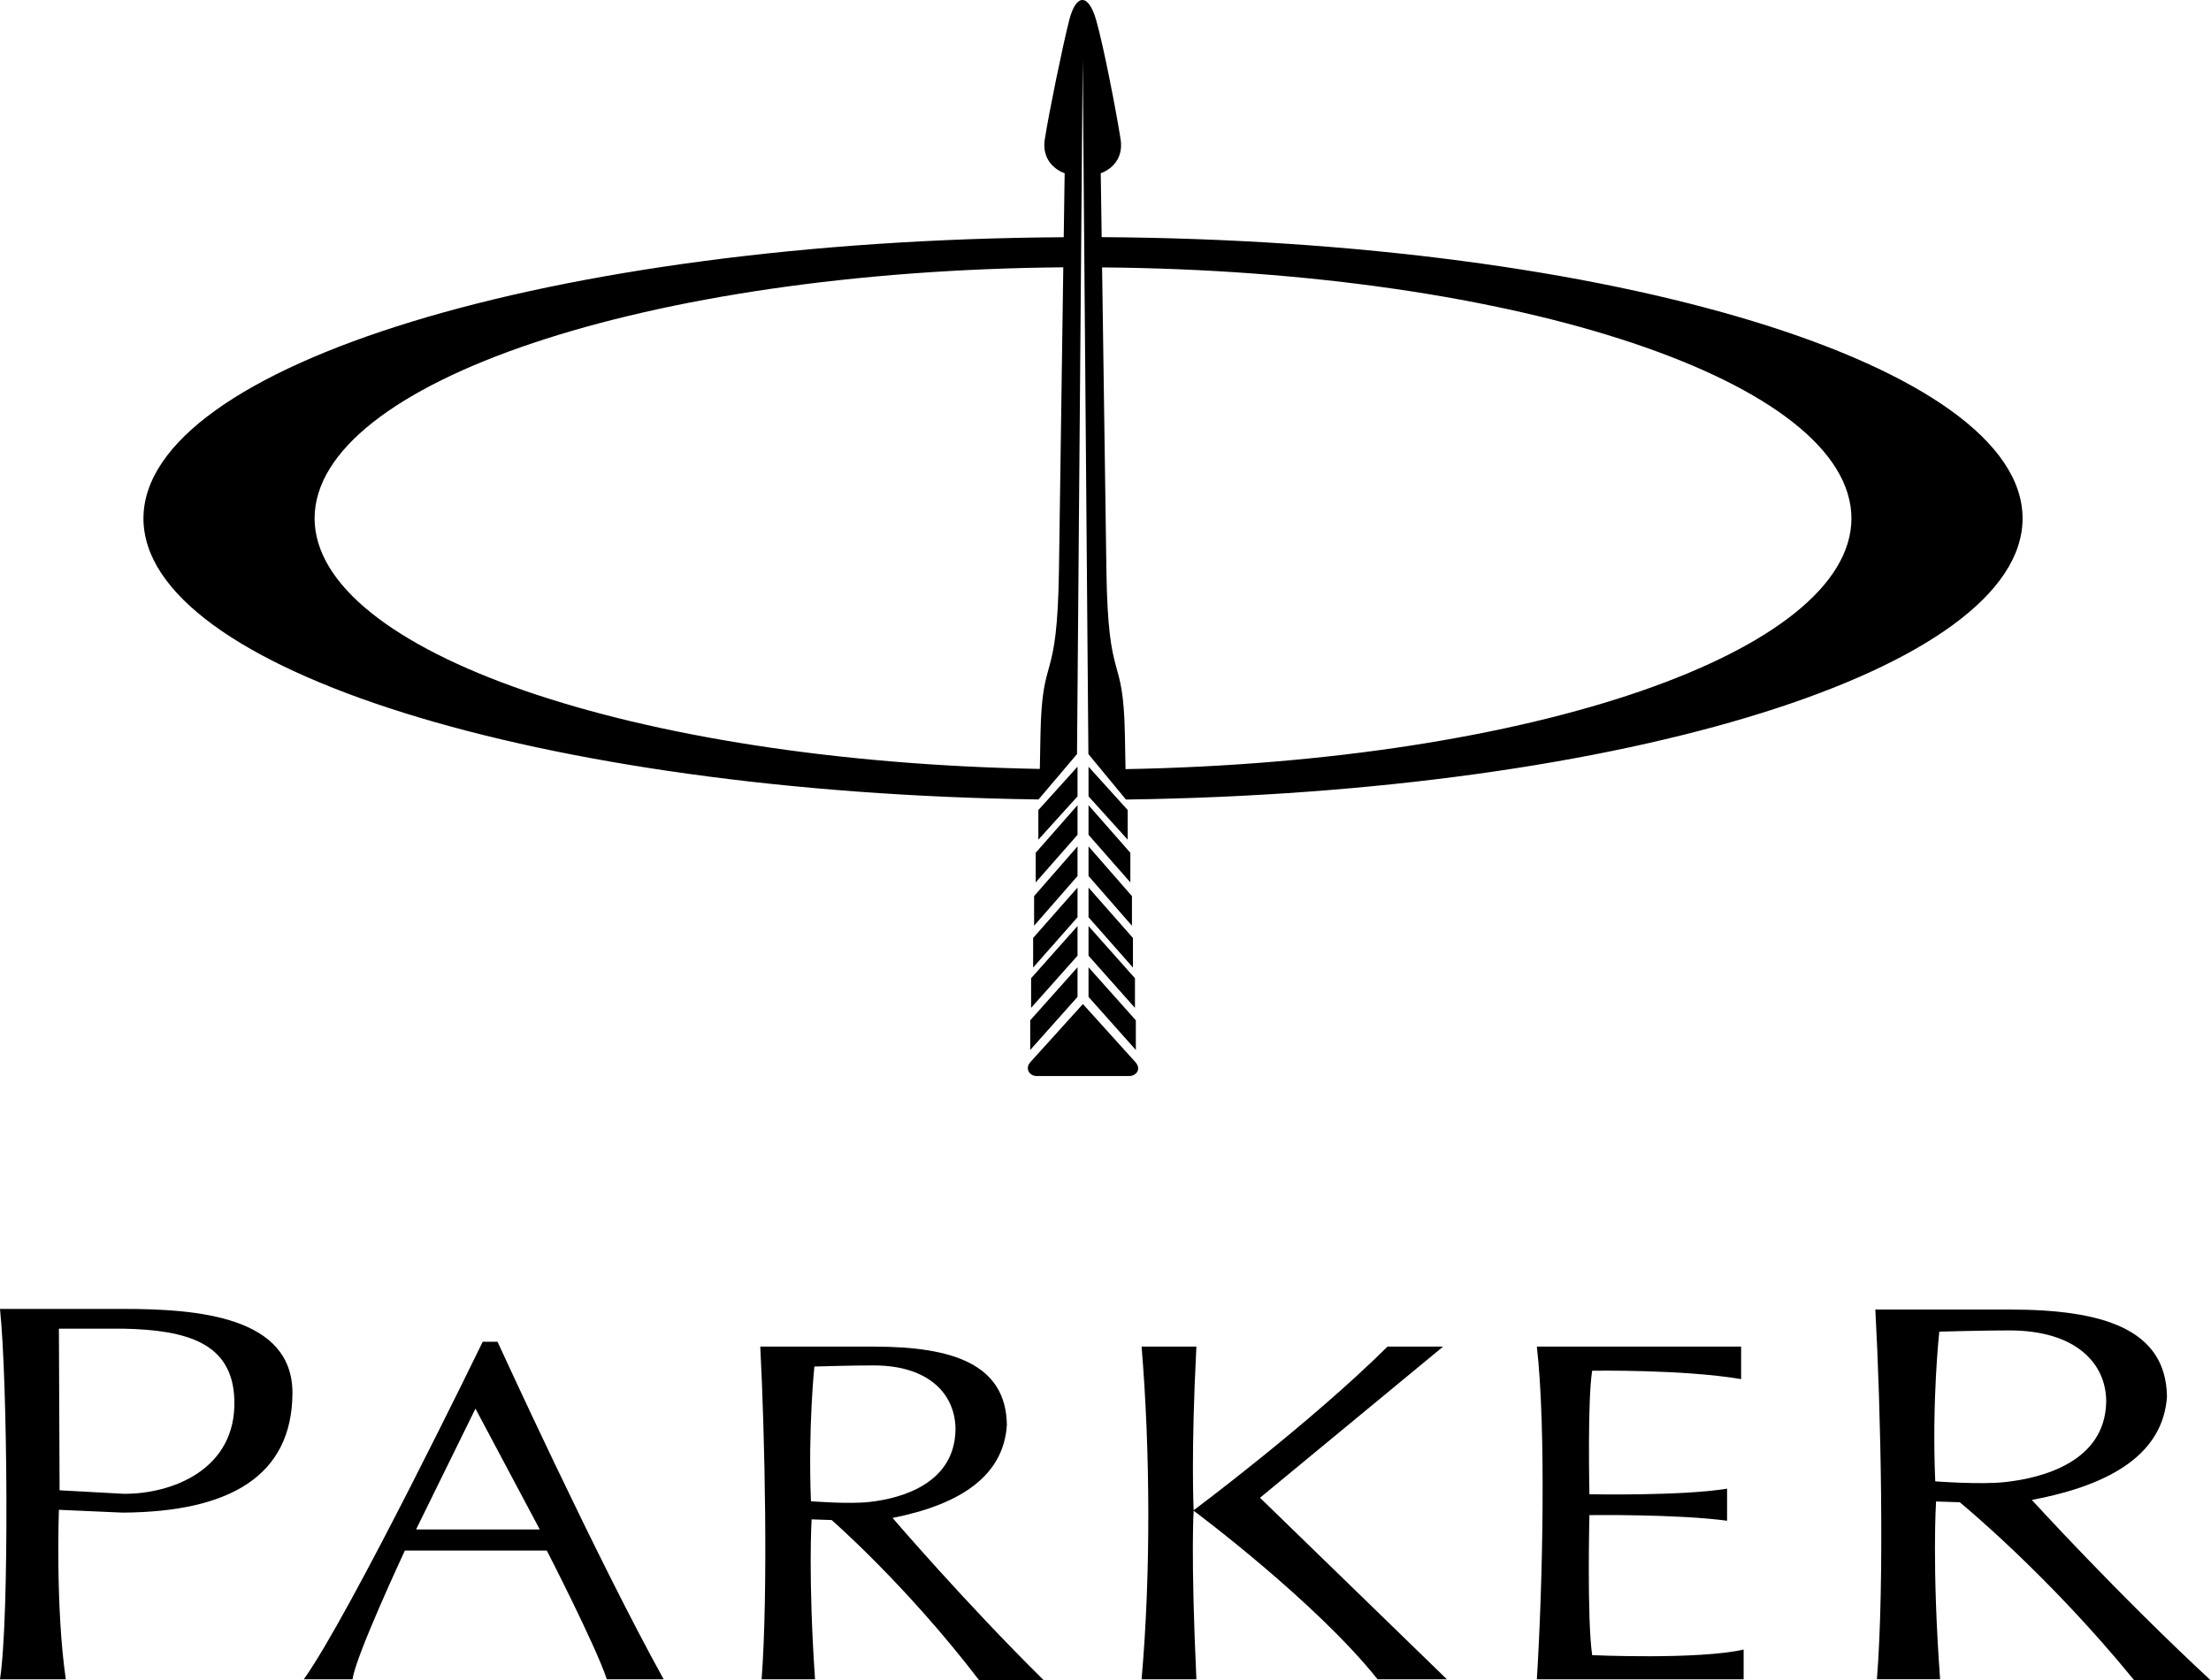 <svg xmlns="http://www.w3.org/2000/svg" width="100" height="76" viewBox="0 0 100 76">
  <path id="logo" d="m 48.978,45.421 2.366,2.618 c 0.312,0.345 0.019,0.639 -0.266,0.639 h -4.201 c -0.285,0 -0.556,-0.318 -0.266,-0.639 z m -0.243,-10.736 -1.772,1.96 v 1.34 l 1.772,-1.96 z m 0.497,0 v 1.34 l 1.772,1.96 v -1.34 z m -0.497,1.74 -1.892,2.153 v 1.34 l 1.892,-2.153 z m 0.497,0 v 1.34 l 1.892,2.153 v -1.34 z m -0.497,1.864 -1.964,2.249 v 1.34 l 1.964,-2.249 z m 0.497,0 v 1.34 l 1.964,2.249 v -1.34 z m -0.497,1.864 -2.008,2.277 v 1.34 l 2.008,-2.277 z m 0.497,0 v 1.34 l 2.008,2.277 v -1.34 z m -0.497,1.74 -2.1,2.361 v 1.34 l 2.1,-2.361 z m 0.497,0 v 1.34 l 2.1,2.361 v -1.34 z m -0.497,1.864 -2.14,2.401 v 1.34 l 2.14,-2.401 z m 0.497,0 v 1.34 l 2.14,2.401 v -1.34 z m 1.692,-7.588 C 73.492,35.864 91.478,30.286 91.478,23.45 91.466,16.52 72.954,10.865 49.827,10.728 l -0.042,-2.892 c 0,0 1.089,-0.329 0.896,-1.551 -0.193,-1.222 -0.749,-4.123 -1.1,-5.364 -0.351,-1.241 -0.917,-1.214 -1.224,0 -0.307,1.214 -0.908,4.142 -1.1,5.364 -0.193,1.222 0.896,1.551 0.896,1.551 l -0.042,2.896 C 25,10.874 6.507,16.524 6.488,23.45 6.488,30.279 24.436,35.852 46.971,36.166 l 1.741,-2.054 0.257,-31.458 0.257,31.458 z M 48.091,12.093 47.895,25.789 c -0.077,5.384 -0.764,3.588 -0.836,7.45 l -0.029,1.546 C 28.64,34.446 14.25,29.474 14.228,23.45 14.238,17.288 29.257,12.251 48.091,12.093 Z m 1.755,0.004 c 18.84,0.153 33.875,5.189 33.892,11.353 -0.008,6.031 -14.418,11.011 -32.832,11.344 l -0.029,-1.555 c -0.071,-3.862 -0.758,-2.066 -0.836,-7.45 z" />
  <path id="P" d="m -3.8161535e-4,75.969 c 0.433,-2.795 0.341,-13.557 0,-16.756 H 5.554 c 3.366,-0.002 7.702,0.336 7.673,3.834 -0.031,3.708 -2.81,5.349 -7.673,5.381 L 2.664,68.301 c 0,0 -0.162,4.407 0.312,7.668 z M 2.695,67.418 5.585,67.576 C 7.736,67.598 10.71,66.503 10.599,63.309 10.512,60.766 8.493,60.164 5.554,60.106 H 2.664 Z" />
  <path id="A" d="M 13.739,75.969 C 15.833,73.054 21.832,60.699 21.832,60.699 h 0.671 c 0,0 4.47,9.776 7.514,15.27 h -2.57 C 26.944,74.447 24.73,70.143 24.73,70.143 h -6.417 c 0,0 -2.249,4.809 -2.367,5.826 z m 5.08,-6.781 h 5.593 l -2.908,-5.465 z" />
  <path id="R" d="m 34.447,75.969 c 0.299,-3.982 0.146,-11.037 -0.061,-15.051 h 5.133 c 3.552,0 5.982,0.781 6.02,3.546 -0.145,2.257 -2.02,3.576 -5.169,4.205 0,0 3.276,3.826 6.827,7.331 h -2.921 c -3.315,-4.33 -6.662,-7.236 -6.662,-7.236 l -0.906,-0.031 c 0,0 -0.164,2.599 0.155,7.236 z m 2.231,-8.056 c 0,0 1.702,0.141 2.665,0.031 1.459,-0.167 3.838,-0.84 3.873,-3.277 0,-1.559 -1.161,-2.887 -3.667,-2.898 -0.926,-0.004 -2.716,0.05 -2.716,0.05 0,0 -0.289,2.782 -0.155,6.094 z" />
  <path id="K" d="m 51.632,75.969 c 0.421,-4.759 0.39,-10.385 0,-15.051 h 2.479 c -0.253,4.897 -0.124,7.403 -0.124,7.403 0,0 5.253,-3.919 8.769,-7.403 h 2.513 l -8.281,6.838 8.454,8.213 h -3.136 c -2.816,-3.534 -8.319,-7.627 -8.319,-7.627 0,0 -0.138,1.994 0.124,7.627 z" />
  <path id="E" d="m 69.509,75.969 c 0.268,-4.293 0.421,-11.41 0,-15.051 h 9.239 v 1.47 c -2.642,-0.447 -6.737,-0.379 -6.737,-0.379 -0.218,1.341 -0.124,5.588 -0.124,5.588 0,0 4.179,0.085 6.226,-0.253 v 1.45 c -2.322,-0.307 -6.226,-0.253 -6.226,-0.253 0,0 -0.116,4.661 0.124,6.335 0,0 4.779,0.215 6.851,-0.253 v 1.344 z" />
  <path id="R" d="m 84.89,75.965 c 0.353,-4.425 0.173,-12.265 -0.072,-16.724 h 6.071 c 4.201,0 7.075,0.868 7.12,3.94 -0.172,2.508 -2.389,3.974 -6.113,4.672 0,0 3.874,4.252 8.074,8.146 h -3.455 c -3.921,-4.811 -7.879,-8.04 -7.879,-8.04 l -1.071,-0.034 c 0,0 -0.194,2.888 0.183,8.04 z m 2.638,-8.952 c 0,0 2.013,0.157 3.152,0.034 1.726,-0.186 4.539,-0.933 4.58,-3.641 0,-1.733 -1.374,-3.208 -4.337,-3.22 -1.095,-0.005 -3.212,0.055 -3.212,0.055 0,0 -0.342,3.091 -0.183,6.772 z" />
</svg>